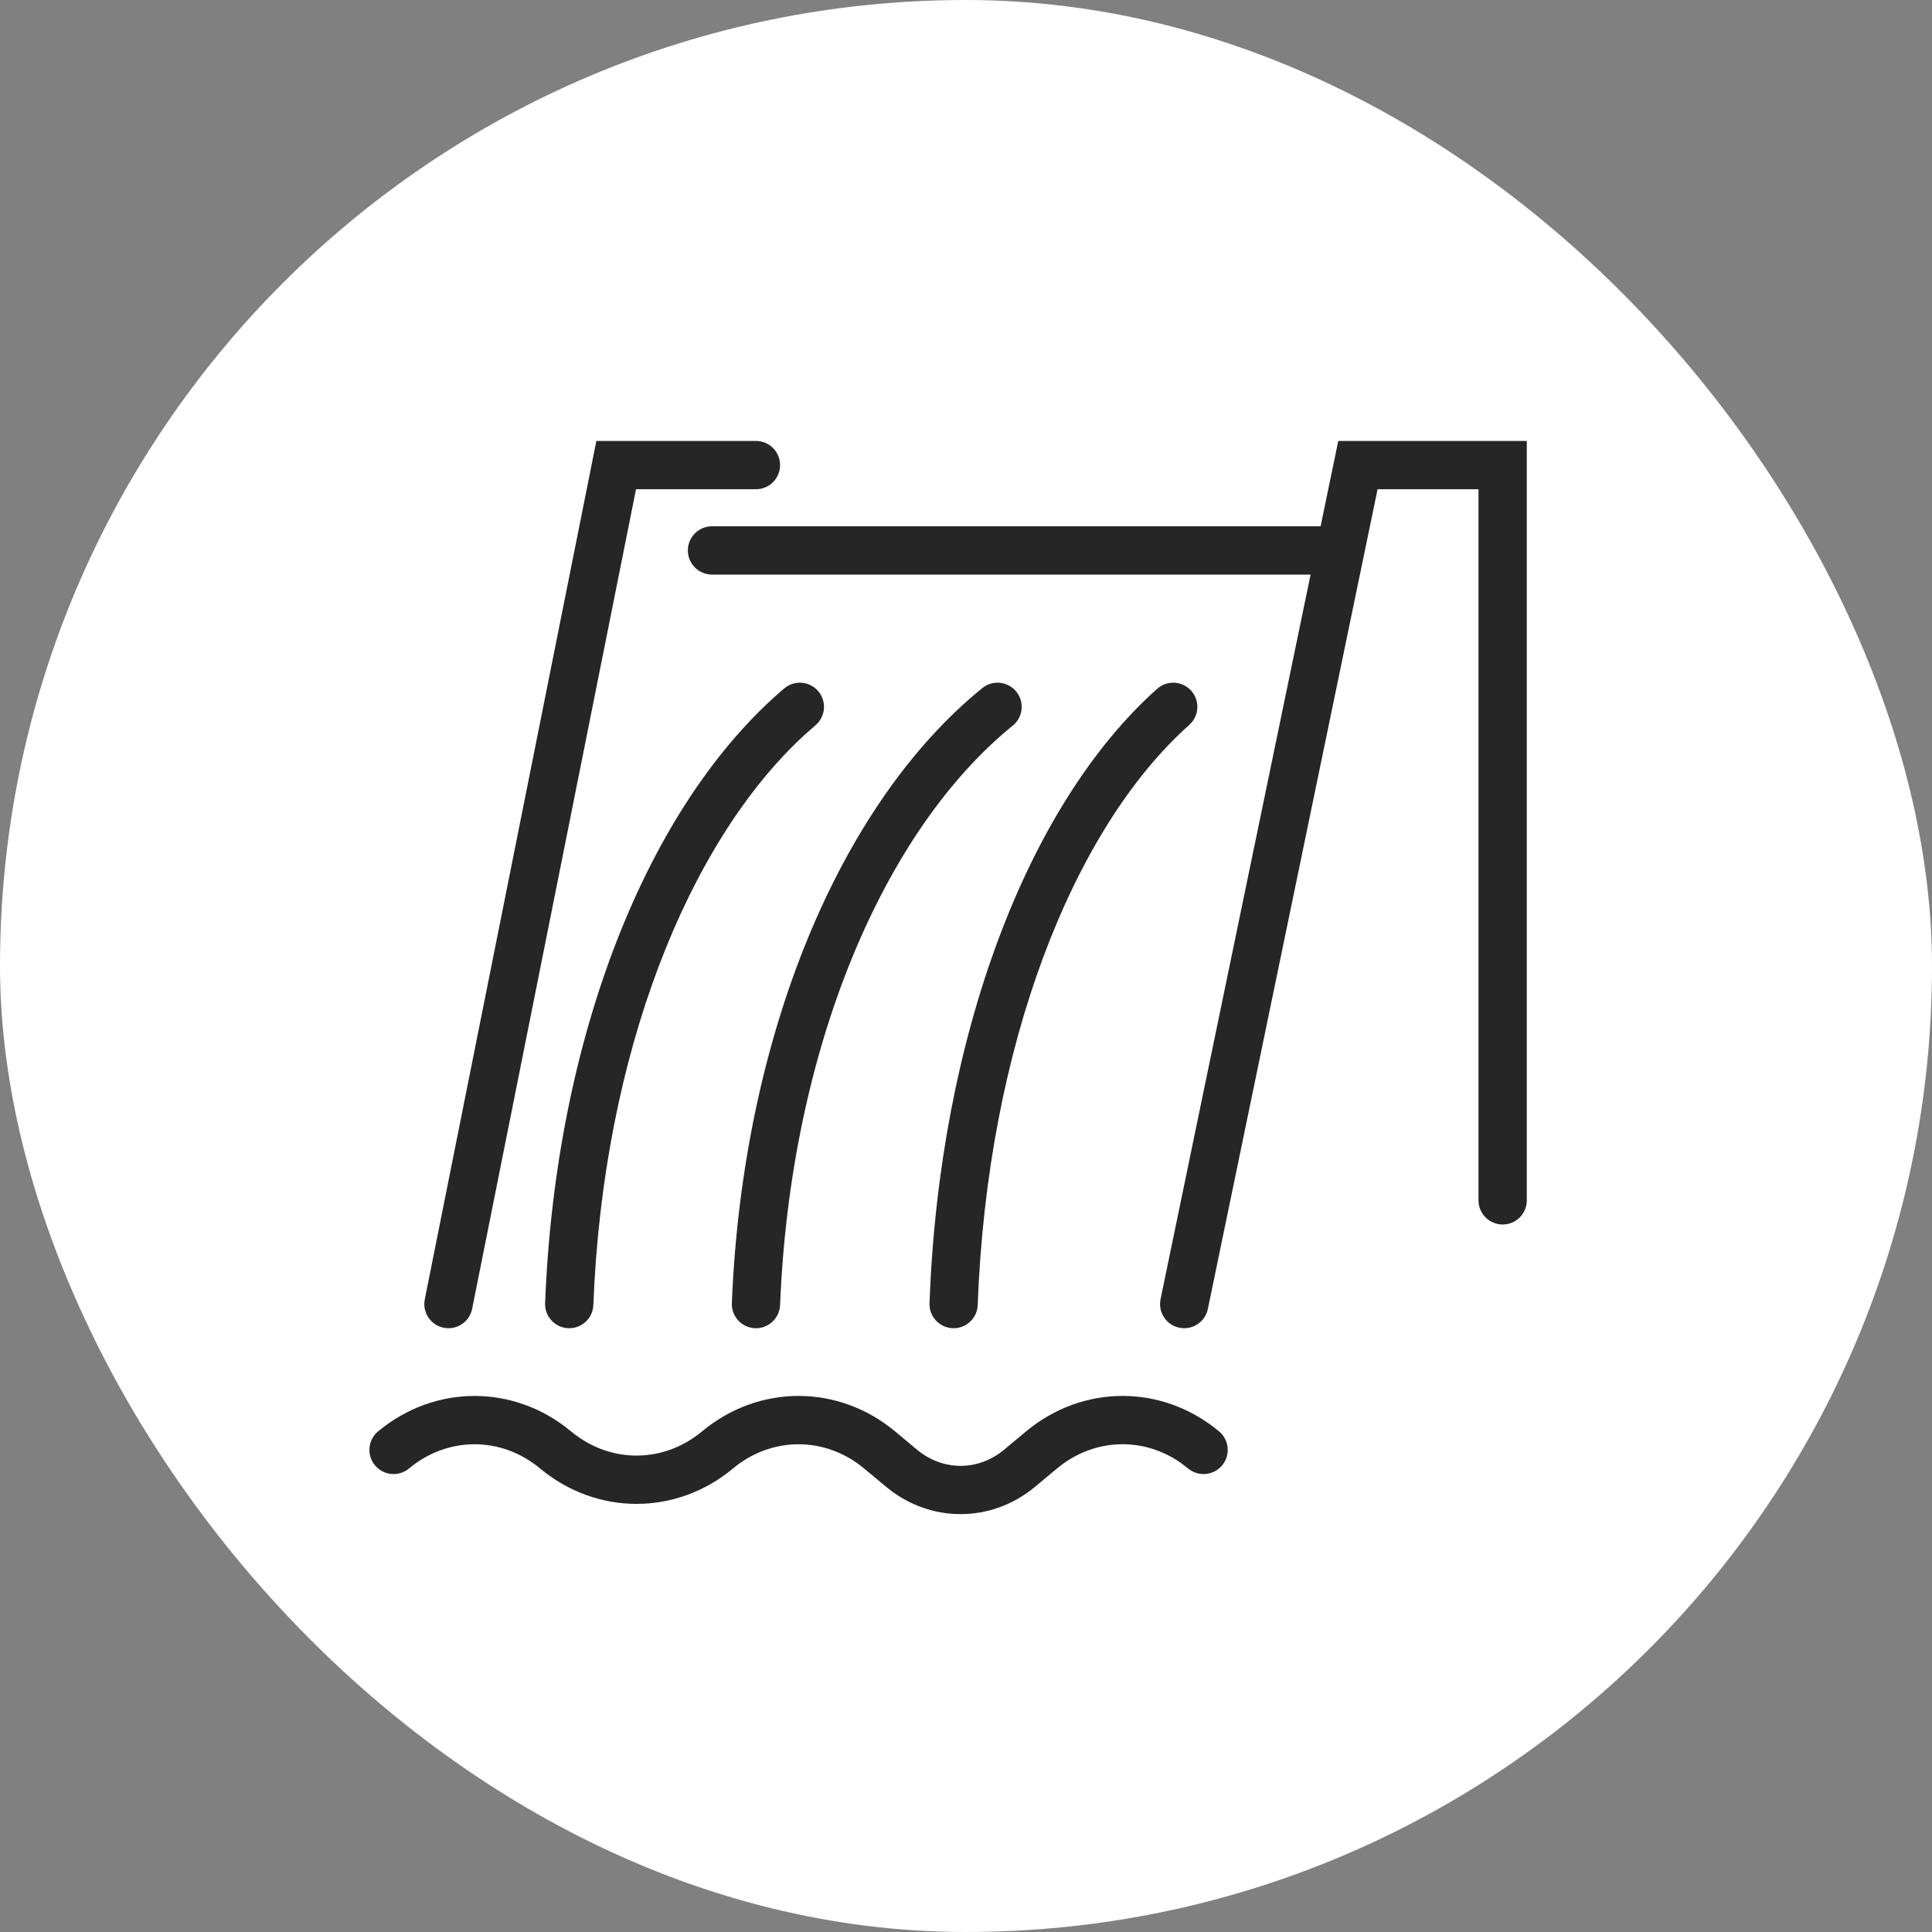<svg xmlns="http://www.w3.org/2000/svg" width="60" height="60" viewBox="0 0 60 60" fill="none"><rect x="0" y="0" width="60" height="60" fill="#808080" stroke="none"/><rect width="60" height="60" rx="30" fill="white"></rect><path d="M31.867 44.452C33.628 42.985 36.097 42.985 37.858 44.452C38.176 44.717 38.22 45.19 37.955 45.508C37.706 45.807 37.275 45.863 36.959 45.651L36.898 45.605L36.667 45.428C35.488 44.605 33.956 44.664 32.827 45.605L32.142 46.175C30.785 47.305 28.878 47.305 27.521 46.175L26.835 45.605C25.631 44.602 23.969 44.602 22.764 45.605C21.003 47.071 18.534 47.071 16.773 45.605C15.568 44.602 13.907 44.602 12.702 45.605C12.383 45.87 11.911 45.826 11.646 45.508C11.381 45.19 11.424 44.717 11.743 44.452C13.504 42.986 15.972 42.986 17.733 44.452C18.938 45.455 20.599 45.455 21.804 44.452C23.565 42.985 26.034 42.985 27.796 44.452L28.481 45.023C29.282 45.69 30.381 45.69 31.182 45.023L31.867 44.452Z" fill="#262626"></path><path d="M41.551 16.344C41.965 16.344 42.301 16.68 42.301 17.094C42.301 17.508 41.965 17.844 41.551 17.844H22.112C21.698 17.844 21.362 17.508 21.362 17.094C21.362 16.68 21.698 16.344 22.112 16.344H41.551Z" fill="#262626"></path><path d="M45.916 37.278V15.194H42.782L37.511 40.651C37.427 41.057 37.03 41.318 36.624 41.233C36.219 41.149 35.958 40.752 36.042 40.347L41.561 13.694H47.416V37.278C47.416 37.692 47.081 38.028 46.666 38.028C46.252 38.027 45.916 37.692 45.916 37.278Z" fill="#262626"></path><path d="M23.476 13.694C23.89 13.694 24.226 14.03 24.226 14.444C24.226 14.859 23.89 15.194 23.476 15.194H19.752L14.663 40.646C14.581 41.052 14.186 41.316 13.78 41.234C13.374 41.153 13.111 40.758 13.192 40.352L18.4 14.297L18.521 13.694H23.476Z" fill="#262626"></path><path d="M18.427 40.528C18.411 40.942 18.063 41.265 17.649 41.249C17.235 41.232 16.913 40.884 16.929 40.47L18.427 40.528ZM24.354 21.38C24.67 21.112 25.144 21.151 25.412 21.466C25.68 21.782 25.641 22.255 25.326 22.523L24.973 22.835C21.364 26.164 18.73 32.721 18.427 40.528L17.678 40.499L16.929 40.47C17.251 32.18 20.126 24.973 24.354 21.38Z" fill="#262626"></path><path d="M24.226 40.53C24.209 40.943 23.86 41.265 23.447 41.249C23.033 41.232 22.711 40.882 22.728 40.468L24.226 40.53ZM30.507 21.369C30.829 21.108 31.301 21.158 31.562 21.479C31.823 21.801 31.774 22.274 31.452 22.535C27.479 25.757 24.553 32.481 24.226 40.53L23.477 40.499L22.728 40.468C23.065 32.168 26.081 24.958 30.507 21.369Z" fill="#262626"></path><path d="M30.364 40.527C30.349 40.941 30.001 41.264 29.588 41.249C29.174 41.233 28.851 40.885 28.866 40.471L30.364 40.527ZM35.936 21.392C36.245 21.116 36.719 21.144 36.995 21.453C37.27 21.762 37.244 22.235 36.935 22.511C33.33 25.727 30.662 32.458 30.364 40.527L29.615 40.499L28.866 40.471C29.172 32.191 31.906 24.988 35.936 21.392Z" fill="#262626"></path></svg>